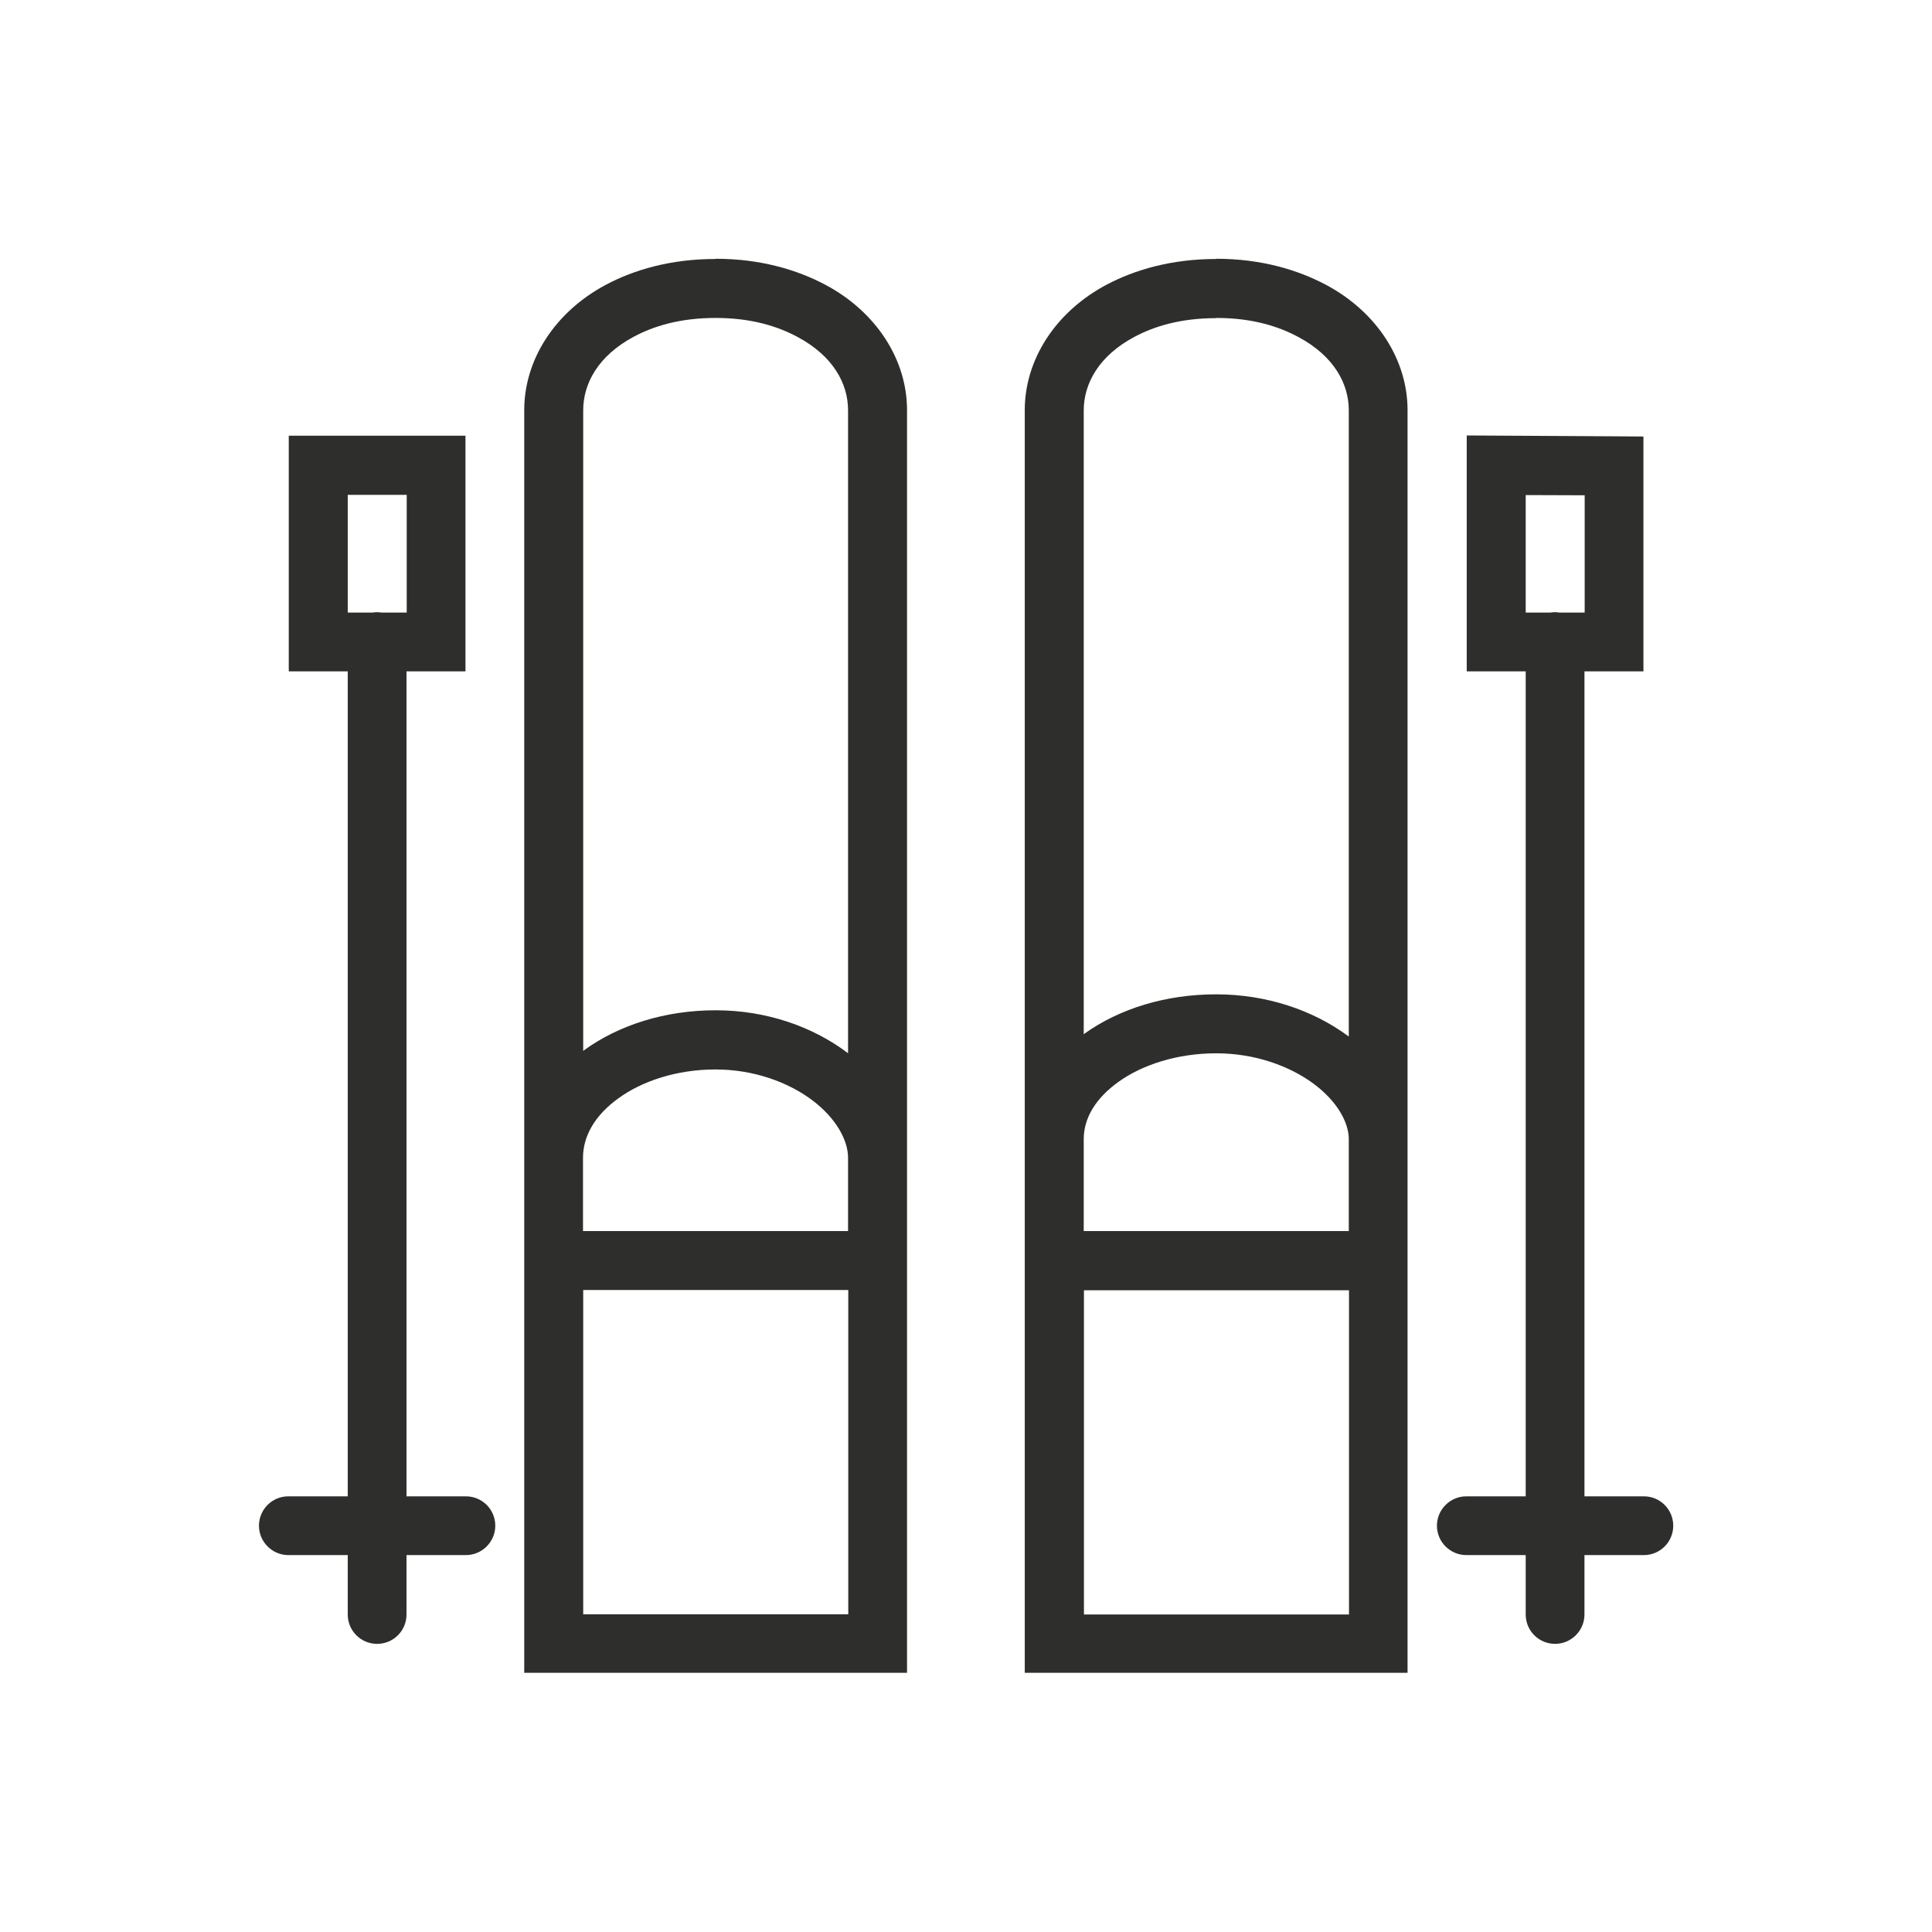<?xml version="1.0" encoding="UTF-8"?> <!-- Creator: CorelDRAW --> <svg xmlns="http://www.w3.org/2000/svg" xmlns:xlink="http://www.w3.org/1999/xlink" xmlns:xodm="http://www.corel.com/coreldraw/odm/2003" xml:space="preserve" width="8.463mm" height="8.463mm" style="shape-rendering:geometricPrecision; text-rendering:geometricPrecision; image-rendering:optimizeQuality; fill-rule:evenodd; clip-rule:evenodd" viewBox="0 0 92.06 92.06"> <defs> <style type="text/css"> <![CDATA[ .fil0 {fill:none} .fil1 {fill:#2E2E2D;fill-rule:nonzero} ]]> </style> </defs> <g id="Слой_x0020_1">  <rect class="fil0" width="92.06" height="92.06"></rect> <path class="fil1" d="M34.1 12.34c-2.15,0 -3.9,0.52 -5.23,1.23 -2.44,1.3 -3.89,3.58 -3.89,5.97l0 35.61 0 24.56 18.24 0 0 -24.56 0 -35.61c0,-2.39 -1.45,-4.67 -3.89,-5.97l0 0c-1.34,-0.71 -3.08,-1.24 -5.24,-1.24zm23.86 0c-2.15,0 -3.9,0.52 -5.24,1.23 -2.44,1.3 -3.89,3.58 -3.89,5.97l0 60.17 18.24 0 0 -60.17c0,-2.39 -1.45,-4.67 -3.89,-5.97l0 0c-1.34,-0.71 -3.08,-1.24 -5.23,-1.24zm-23.86 2.81c1.71,0 2.96,0.4 3.91,0.91l0 0c1.68,0.9 2.4,2.21 2.4,3.49l0 30.64c-0.01,-0 -0.01,-0.01 -0.01,-0.01 -1.65,-1.25 -3.86,-2.04 -6.3,-2.04 -2.41,0 -4.61,0.7 -6.28,1.91 -0.01,0.01 -0.02,0.02 -0.03,0.03l0 -30.53c0,-1.28 0.72,-2.6 2.4,-3.5 0.95,-0.51 2.21,-0.9 3.91,-0.9zm23.86 0c1.71,0 2.96,0.4 3.91,0.91l0 0c1.68,0.9 2.4,2.21 2.4,3.49l0 29.84c-0.01,-0.01 -0.02,-0.02 -0.03,-0.02 -1.65,-1.22 -3.86,-1.99 -6.29,-1.99 -2.4,0 -4.6,0.68 -6.27,1.87 -0.02,0.01 -0.03,0.03 -0.04,0.04l0 -29.73c0,-1.28 0.72,-2.6 2.4,-3.5 0.95,-0.51 2.21,-0.9 3.91,-0.9zm11.93 5.61l0 11.23 2.81 0 0 39.31 -2.81 0c-0.01,0 -0.01,-0 -0.02,-0 -0.77,0 -1.4,0.63 -1.4,1.4 0,0.77 0.63,1.4 1.4,1.4 0.01,0 0.01,0 0.02,0l2.81 0 0 2.81c0,0.01 0,0.01 0,0.02 0,0.78 0.63,1.4 1.4,1.4 0.77,0 1.4,-0.63 1.4,-1.4 0,-0.01 0,-0.01 0,-0.02l0 -2.81 2.81 0c0.01,0 0.01,0 0.02,0 0.78,0 1.4,-0.63 1.4,-1.4 0,-0.78 -0.63,-1.4 -1.4,-1.4 -0.01,0 -0.01,0 -0.02,0l-2.81 0 0 -39.31 2.81 0 0 -11.19 -1.4 -0.01 -7.02 -0.04zm-56.13 0.01l0 1.4 0 9.82 2.81 0 0 39.31 -2.81 0c-0.01,0 -0.01,-0 -0.02,-0 -0.78,0 -1.4,0.63 -1.4,1.4 0,0.77 0.63,1.4 1.4,1.4 0.01,0 0.01,0 0.02,0l2.81 0 0 2.81c0,0.01 0,0.01 0,0.02 0,0.78 0.63,1.4 1.4,1.4 0.78,0 1.4,-0.63 1.4,-1.4 0,-0.01 0,-0.01 0,-0.02l0 -2.81 2.81 0c0.01,0 0.01,0 0.02,0 0.77,0 1.4,-0.63 1.4,-1.4 0,-0.78 -0.63,-1.4 -1.4,-1.4 -0.01,0 -0.01,0 -0.02,0l-2.81 0 0 -39.31 2.81 0 0 -11.23 -8.42 0zm2.81 2.81l2.81 0 0 5.61 -1.19 0c-0.08,-0.01 -0.15,-0.02 -0.23,-0.02 -0,0 -0.01,0 -0.01,0 -0.07,0 -0.14,0.01 -0.2,0.02l-1.18 0 0 -5.61zm56.13 0.01l2.81 0.01 0 5.59 -1.19 0c-0.08,-0.01 -0.15,-0.02 -0.23,-0.02 -0,0 -0,0 -0.01,0 -0.07,0 -0.14,0.01 -0.2,0.02l-1.18 0 0 -5.61zm-14.74 26.6c1.83,0 3.48,0.6 4.62,1.44 1.14,0.84 1.69,1.86 1.69,2.65l0 4.38 -12.63 0 0 -4.38c0,-0.99 0.55,-1.94 1.67,-2.74 1.12,-0.8 2.78,-1.35 4.64,-1.35zm-23.86 0.77c1.82,0 3.47,0.61 4.61,1.47 1.14,0.86 1.7,1.91 1.7,2.74l0 3.49 -12.63 0 0 -3.49c0,-1.03 0.56,-2.02 1.68,-2.83 1.12,-0.82 2.78,-1.38 4.63,-1.38zm-6.31 10.51l12.63 0 0 15.45 -12.63 0 0 -15.45zm23.86 0.01l12.63 0 0 15.45 -12.63 0 0 -15.45z"></path> </g> </svg> 